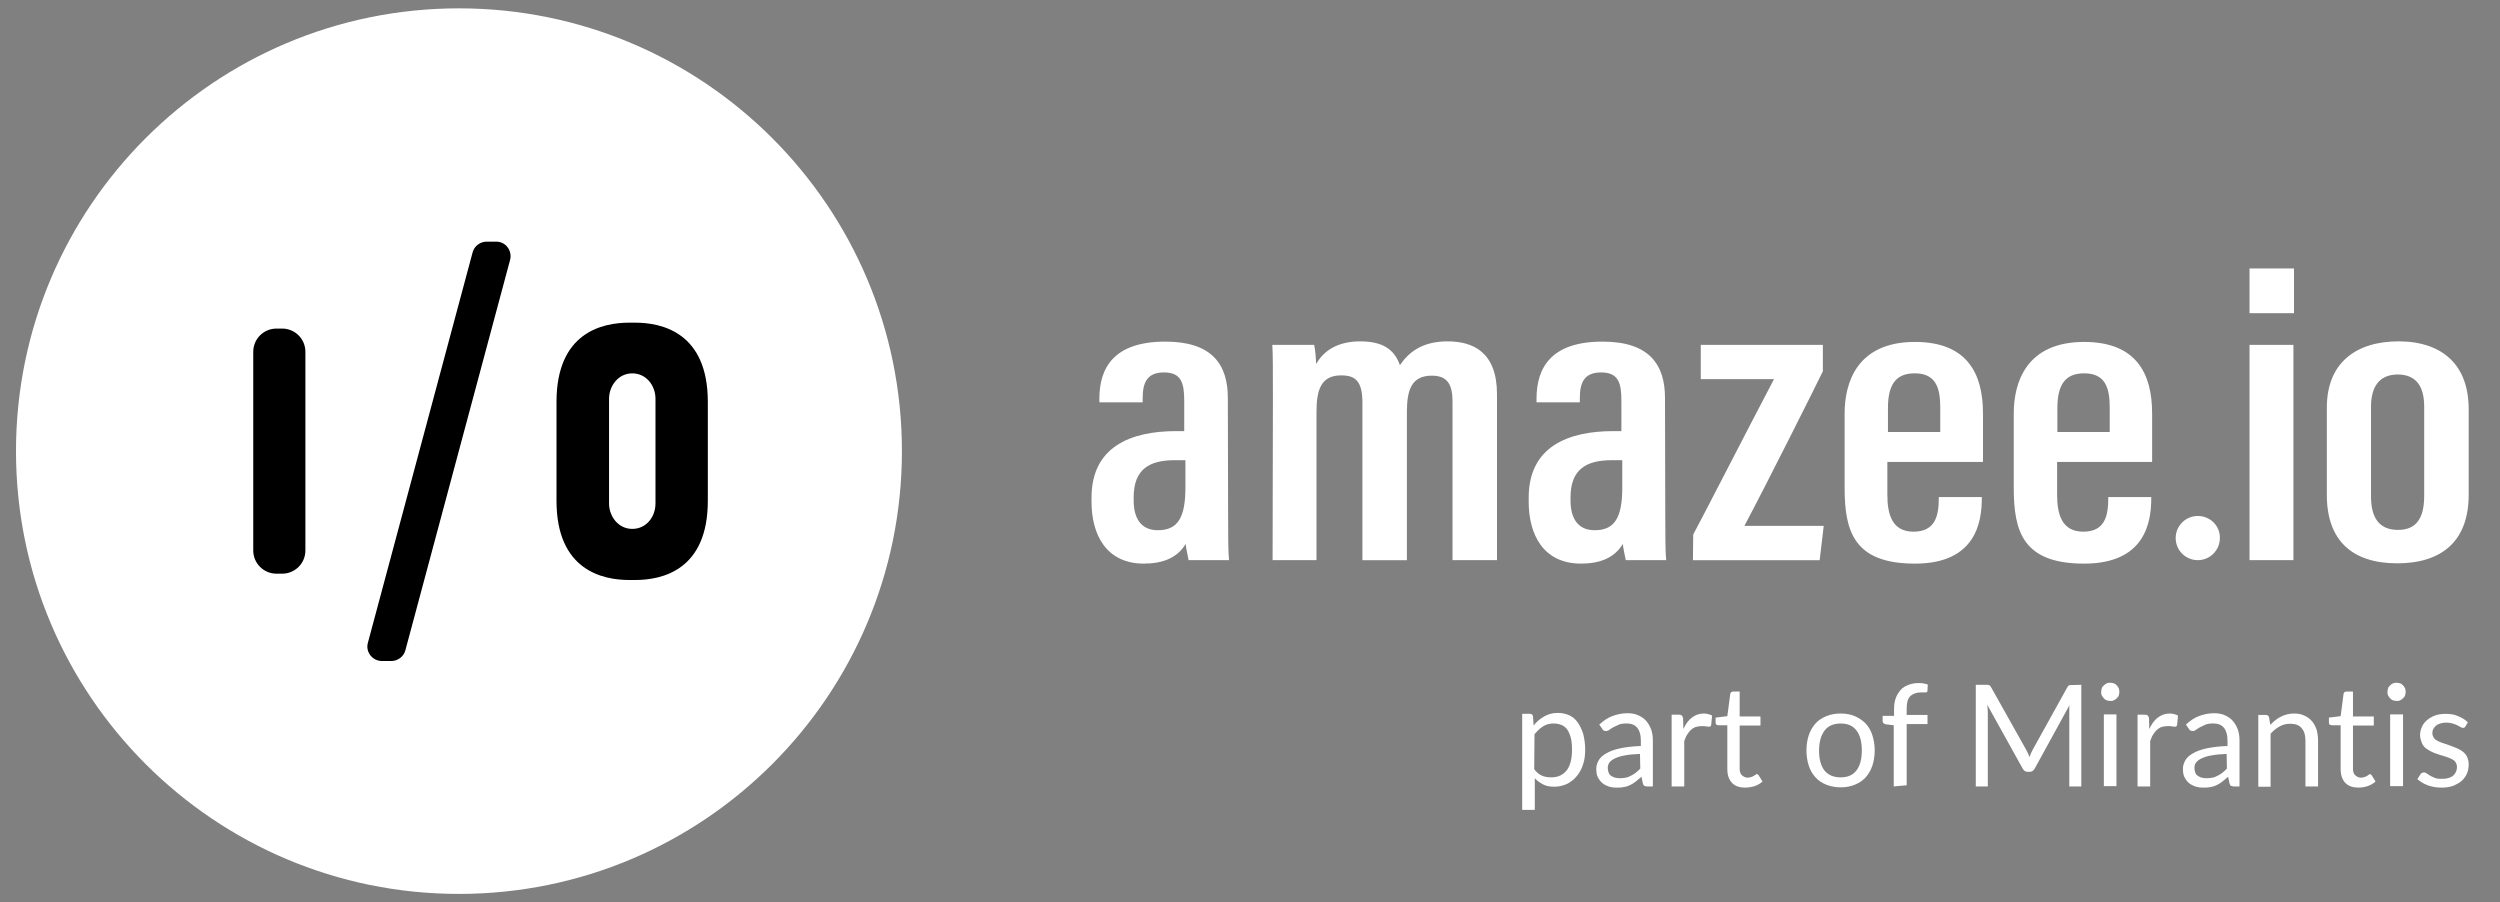 <svg width="133" height="48" viewBox="0 0 133 48" fill="none" xmlns="http://www.w3.org/2000/svg">
<rect x="0" y="0" width="133" height="48" fill="#808080" stroke="none"/>
<path d="M24.416 0.444C11.404 0.444 0.851 10.993 0.851 24C0.851 37.007 11.404 47.556 24.416 47.556C37.429 47.556 47.982 37.007 47.982 24C47.982 10.993 37.429 0.444 24.416 0.444Z" fill="white"/>
<path d="M33.788 17.166H33.474C32.044 17.166 29.606 17.686 29.606 21.379V26.643C29.606 30.336 32.055 30.856 33.474 30.856H33.788C35.219 30.856 37.656 30.336 37.656 26.643V21.379C37.656 17.686 35.208 17.166 33.788 17.166ZM34.872 26.783C34.872 27.498 34.384 28.137 33.637 28.137C32.889 28.137 32.401 27.466 32.401 26.783V21.217C32.401 20.534 32.889 19.863 33.637 19.863C34.384 19.863 34.872 20.513 34.872 21.217V26.783ZM27.136 13.83L21.567 34.592C21.48 34.928 21.166 35.166 20.819 35.166H20.321C19.811 35.166 19.432 34.679 19.573 34.191L25.142 13.43C25.229 13.094 25.543 12.856 25.89 12.856H26.388C26.898 12.845 27.266 13.332 27.136 13.83ZM16.247 29.285C16.247 29.968 15.694 30.52 15.012 30.52H14.708C14.026 30.52 13.473 29.968 13.473 29.285V18.715C13.473 18.032 14.026 17.48 14.708 17.48H15.012C15.694 17.48 16.247 18.032 16.247 18.715V29.285Z" fill="black"/>
<path d="M116.922 27.45C116.273 27.45 115.746 27.975 115.746 28.625C115.746 29.274 116.271 29.8 116.922 29.8C117.572 29.8 118.097 29.274 118.097 28.625C118.112 27.976 117.587 27.45 116.922 27.45ZM126.138 21.653V26.414C126.138 27.481 126.524 28.191 127.575 28.191C128.519 28.191 128.967 27.604 128.967 26.383V21.638C128.967 20.664 128.626 19.922 127.544 19.922C126.585 19.938 126.137 20.556 126.137 21.653M131.334 21.761V26.321C131.334 28.778 129.911 29.969 127.53 29.969C125.148 29.969 123.788 28.763 123.788 26.336V21.683C123.788 19.303 125.334 18.159 127.622 18.159C129.972 18.174 131.333 19.443 131.333 21.76M119.675 18.346H122.01V29.799H119.675V18.346ZM119.675 14.281H122.041V16.661H119.675V14.281ZM112.237 22.983V21.684C112.237 20.634 112.005 19.861 110.876 19.861C109.825 19.861 109.453 20.526 109.453 21.716V22.983H112.237ZM109.438 24.575V26.322C109.438 27.327 109.67 28.285 110.829 28.285C111.988 28.285 112.159 27.434 112.159 26.507V26.445H114.447V26.507C114.447 27.759 114.138 29.985 110.875 29.985C107.611 29.985 107.132 28.269 107.132 25.951V21.993C107.132 20.37 107.781 18.191 110.875 18.191C113.627 18.191 114.493 19.844 114.493 21.993V24.574H109.437L109.438 24.575ZM103.222 22.983V21.684C103.222 20.634 102.99 19.861 101.861 19.861C100.81 19.861 100.439 20.526 100.439 21.716V22.983H103.222ZM100.407 24.575V26.322C100.407 27.327 100.639 28.285 101.798 28.285C102.958 28.285 103.144 27.434 103.144 26.507V26.445H105.432V26.507C105.432 27.759 105.124 29.985 101.876 29.985C98.629 29.985 98.134 28.269 98.134 25.951V21.993C98.134 20.37 98.783 18.191 101.876 18.191C104.628 18.191 105.495 19.844 105.495 21.993V24.574H100.408L100.407 24.575ZM90.078 28.439C90.573 27.527 92.97 22.844 94.378 20.17H90.481V18.347H96.976V19.753C96.682 20.372 93.883 25.952 92.801 27.977H97.022L96.806 29.801H90.064L90.079 28.44L90.078 28.439ZM86.305 24.482H85.748C84.418 24.482 83.552 24.945 83.552 26.461V26.631C83.552 27.543 83.923 28.208 84.835 28.208C85.886 28.208 86.305 27.559 86.305 25.935V24.482ZM88.594 27.619C88.594 28.361 88.594 29.397 88.641 29.799H86.491C86.444 29.552 86.336 29.088 86.336 28.933C85.888 29.69 85.099 29.984 84.109 29.984C82.115 29.984 81.326 28.453 81.326 26.691V26.475C81.326 23.754 83.429 22.935 85.841 22.935H86.258V21.328C86.258 20.37 86.103 19.813 85.176 19.813C84.248 19.813 84.047 20.4 84.047 21.188V21.405H81.743V21.22C81.743 19.596 82.485 18.174 85.254 18.174C87.743 18.174 88.578 19.395 88.578 21.173L88.593 27.618L88.594 27.619ZM67.719 21.669C67.719 19.459 67.719 18.887 67.687 18.347H69.914C69.991 18.687 69.991 18.995 70.022 19.367C70.439 18.61 71.228 18.161 72.357 18.161C73.486 18.161 74.166 18.533 74.475 19.428C74.924 18.764 75.635 18.161 77.012 18.161C78.389 18.161 79.64 18.748 79.64 20.974V29.8H77.274V21.361C77.274 20.511 77.042 19.985 76.176 19.985C75.094 19.985 74.847 20.742 74.847 21.917V29.801H72.481V21.424C72.481 20.28 72.109 19.97 71.352 19.97C70.269 19.97 70.037 20.743 70.037 21.933V29.8H67.702L67.718 21.669H67.719ZM63.064 24.482H62.507C61.161 24.482 60.311 24.945 60.311 26.461V26.631C60.311 27.543 60.682 28.208 61.595 28.208C62.646 28.208 63.064 27.559 63.064 25.935V24.482ZM65.337 27.619C65.337 28.361 65.337 29.397 65.384 29.799H63.234C63.188 29.552 63.079 29.088 63.079 28.933C62.63 29.69 61.842 29.984 60.853 29.984C58.858 29.984 58.069 28.453 58.069 26.691V26.475C58.069 23.754 60.172 22.935 62.584 22.935H63.001V21.328C63.001 20.37 62.846 19.813 61.919 19.813C60.991 19.813 60.79 20.4 60.79 21.188V21.405H58.486V21.22C58.486 19.596 59.228 18.174 61.997 18.174C64.487 18.174 65.321 19.395 65.321 21.173L65.336 27.618L65.337 27.619Z" fill="white"/>
<path d="M81.589 38.597C81.745 38.395 81.933 38.239 82.151 38.114C82.368 37.989 82.602 37.927 82.883 37.927C83.101 37.927 83.303 37.973 83.476 38.051C83.663 38.129 83.803 38.254 83.927 38.425C84.052 38.596 84.145 38.799 84.223 39.032C84.286 39.282 84.333 39.562 84.333 39.874C84.333 40.154 84.301 40.42 84.223 40.653C84.145 40.902 84.036 41.104 83.896 41.276C83.756 41.449 83.584 41.588 83.382 41.697C83.179 41.79 82.945 41.853 82.696 41.853C82.462 41.853 82.259 41.821 82.088 41.728C81.917 41.635 81.776 41.541 81.651 41.401V43.084H80.981V37.973H81.386C81.479 37.973 81.542 38.02 81.557 38.113L81.588 38.596L81.589 38.597ZM81.62 40.919C81.744 41.09 81.885 41.2 82.025 41.263C82.165 41.325 82.337 41.356 82.523 41.356C82.882 41.356 83.147 41.231 83.35 40.982C83.537 40.733 83.631 40.358 83.631 39.891C83.631 39.642 83.615 39.423 83.568 39.252C83.52 39.081 83.458 38.925 83.38 38.816C83.302 38.706 83.193 38.613 83.068 38.567C82.944 38.52 82.803 38.489 82.663 38.489C82.445 38.489 82.258 38.535 82.087 38.645C81.915 38.754 81.775 38.894 81.635 39.065L81.62 40.919Z" fill="white"/>
<path d="M85.08 38.55C85.298 38.348 85.517 38.192 85.766 38.099C86.015 38.006 86.281 37.943 86.577 37.943C86.794 37.943 86.982 37.974 87.153 38.052C87.324 38.13 87.465 38.224 87.573 38.348C87.682 38.473 87.776 38.629 87.839 38.8C87.902 38.971 87.932 39.173 87.932 39.392V41.839H87.636C87.573 41.839 87.527 41.824 87.48 41.807C87.449 41.792 87.417 41.744 87.402 41.683L87.324 41.324C87.215 41.417 87.122 41.495 87.028 41.573C86.935 41.651 86.826 41.713 86.733 41.761C86.639 41.808 86.515 41.854 86.389 41.87C86.265 41.901 86.14 41.901 85.999 41.901C85.843 41.901 85.719 41.886 85.579 41.839C85.439 41.791 85.329 41.729 85.235 41.651C85.141 41.573 85.064 41.464 85.001 41.339C84.938 41.215 84.923 41.059 84.923 40.888C84.923 40.732 84.97 40.592 85.048 40.451C85.126 40.31 85.266 40.186 85.453 40.078C85.641 39.969 85.89 39.875 86.186 39.812C86.481 39.749 86.856 39.703 87.293 39.688V39.392C87.293 39.096 87.23 38.878 87.105 38.722C86.981 38.566 86.793 38.488 86.544 38.488C86.373 38.488 86.232 38.503 86.124 38.55C86.015 38.598 85.921 38.644 85.828 38.69C85.75 38.737 85.672 38.783 85.61 38.83C85.548 38.877 85.486 38.893 85.439 38.893C85.392 38.893 85.361 38.878 85.314 38.861C85.283 38.846 85.251 38.815 85.236 38.768L85.08 38.55ZM87.247 40.109C86.935 40.124 86.671 40.14 86.452 40.187C86.234 40.218 86.062 40.28 85.922 40.343C85.782 40.406 85.688 40.483 85.626 40.561C85.565 40.639 85.533 40.748 85.533 40.841C85.533 40.934 85.548 41.029 85.58 41.106C85.611 41.184 85.658 41.246 85.72 41.278C85.781 41.309 85.844 41.356 85.922 41.371C86 41.386 86.078 41.402 86.171 41.402C86.296 41.402 86.405 41.387 86.499 41.371C86.592 41.355 86.686 41.308 86.779 41.261C86.872 41.215 86.95 41.168 87.028 41.105C87.106 41.043 87.184 40.966 87.263 40.888L87.247 40.109Z" fill="white"/>
<path d="M89.555 38.785C89.68 38.519 89.821 38.317 90.007 38.177C90.193 38.037 90.397 37.959 90.646 37.959C90.724 37.959 90.802 37.974 90.88 37.991C90.958 38.007 91.02 38.037 91.083 38.069L91.036 38.567C91.021 38.63 90.99 38.66 90.927 38.66C90.895 38.66 90.834 38.66 90.771 38.645C90.708 38.63 90.631 38.63 90.537 38.63C90.412 38.63 90.303 38.645 90.21 38.676C90.116 38.708 90.022 38.769 89.96 38.832C89.882 38.895 89.821 38.988 89.758 39.081C89.695 39.174 89.648 39.299 89.602 39.425V41.84H88.931V38.022H89.321C89.399 38.022 89.446 38.037 89.477 38.069C89.508 38.1 89.524 38.147 89.54 38.208L89.555 38.785Z" fill="white"/>
<path d="M92.845 41.901C92.549 41.901 92.315 41.824 92.144 41.652C91.987 41.481 91.894 41.247 91.894 40.92V38.583H91.426C91.38 38.583 91.348 38.568 91.317 38.552C91.285 38.535 91.27 38.489 91.27 38.442V38.177L91.894 38.099L92.05 36.915C92.05 36.884 92.082 36.852 92.097 36.822C92.128 36.807 92.16 36.791 92.206 36.791H92.55V38.115H93.657V38.598H92.55V40.889C92.55 41.045 92.581 41.169 92.674 41.247C92.768 41.325 92.862 41.372 92.97 41.372C93.048 41.372 93.095 41.357 93.158 41.34C93.204 41.325 93.251 41.309 93.297 41.278C93.344 41.246 93.376 41.231 93.391 41.215C93.406 41.199 93.437 41.183 93.469 41.183C93.5 41.183 93.531 41.199 93.562 41.246L93.764 41.573C93.655 41.683 93.515 41.761 93.344 41.822C93.188 41.869 93.017 41.9 92.846 41.9L92.845 41.901Z" fill="white"/>
<path d="M97.926 37.959C98.207 37.959 98.456 38.006 98.675 38.099C98.894 38.192 99.095 38.333 99.251 38.489C99.407 38.66 99.532 38.862 99.61 39.113C99.688 39.363 99.734 39.627 99.734 39.923C99.734 40.218 99.688 40.499 99.61 40.733C99.532 40.967 99.407 41.184 99.251 41.357C99.095 41.529 98.908 41.652 98.675 41.747C98.442 41.841 98.207 41.886 97.926 41.886C97.645 41.886 97.396 41.84 97.162 41.747C96.928 41.653 96.742 41.529 96.586 41.357C96.43 41.184 96.305 40.983 96.227 40.733C96.149 40.499 96.103 40.218 96.103 39.923C96.103 39.627 96.149 39.347 96.227 39.113C96.305 38.879 96.43 38.661 96.586 38.489C96.742 38.317 96.929 38.193 97.162 38.099C97.38 38.006 97.645 37.959 97.926 37.959ZM97.926 41.356C98.3 41.356 98.581 41.231 98.768 40.982C98.956 40.733 99.049 40.374 99.049 39.923C99.049 39.471 98.956 39.113 98.768 38.864C98.581 38.614 98.3 38.49 97.926 38.49C97.739 38.49 97.567 38.521 97.428 38.583C97.288 38.645 97.162 38.739 97.069 38.864C96.976 38.988 96.898 39.144 96.851 39.315C96.805 39.486 96.773 39.705 96.773 39.923C96.773 40.374 96.867 40.733 97.054 40.982C97.257 41.231 97.537 41.356 97.927 41.356H97.926Z" fill="white"/>
<path d="M100.747 41.839V38.582L100.327 38.535C100.28 38.52 100.234 38.504 100.202 38.473C100.171 38.441 100.156 38.41 100.156 38.363V38.083H100.764V37.709C100.764 37.491 100.795 37.304 100.857 37.133C100.919 36.962 101.013 36.821 101.122 36.696C101.232 36.572 101.372 36.494 101.543 36.431C101.699 36.368 101.886 36.338 102.089 36.338C102.26 36.338 102.416 36.369 102.557 36.416L102.542 36.743C102.542 36.806 102.51 36.836 102.449 36.836H102.199C102.09 36.836 101.982 36.851 101.887 36.883C101.793 36.914 101.716 36.961 101.638 37.022C101.575 37.085 101.513 37.178 101.482 37.288C101.451 37.397 101.435 37.537 101.435 37.693V38.036H102.543V38.519H101.435V41.776L100.75 41.839H100.747Z" fill="white"/>
<path d="M110.725 36.432V41.84H110.086V37.695C110.086 37.632 110.086 37.57 110.101 37.508L108.246 40.889C108.183 40.998 108.106 41.06 107.981 41.06H107.871C107.747 41.06 107.669 40.997 107.606 40.889L105.72 37.491C105.735 37.631 105.751 37.74 105.751 37.865V41.839H105.112V36.431H105.658C105.721 36.431 105.767 36.431 105.814 36.446C105.86 36.461 105.877 36.493 105.923 36.556L107.794 39.89C107.826 39.953 107.857 40.015 107.888 40.078C107.918 40.14 107.95 40.217 107.966 40.28C107.997 40.217 108.012 40.14 108.044 40.078C108.075 40.015 108.106 39.953 108.137 39.89L109.977 36.571C110.008 36.508 110.039 36.478 110.07 36.461C110.1 36.445 110.163 36.446 110.226 36.446L110.724 36.431L110.725 36.432Z" fill="white"/>
<path d="M112.751 36.806C112.751 36.869 112.736 36.93 112.72 36.993C112.704 37.056 112.657 37.102 112.61 37.149C112.564 37.196 112.517 37.227 112.454 37.258C112.392 37.29 112.33 37.29 112.267 37.29C112.204 37.29 112.142 37.275 112.08 37.258C112.017 37.242 111.97 37.196 111.924 37.149C111.877 37.102 111.846 37.056 111.814 36.993C111.783 36.93 111.783 36.869 111.783 36.806C111.783 36.743 111.798 36.681 111.814 36.618C111.83 36.556 111.877 36.509 111.924 36.462C111.97 36.416 112.017 36.385 112.08 36.353C112.142 36.322 112.204 36.322 112.267 36.322C112.33 36.322 112.392 36.337 112.454 36.353C112.517 36.369 112.564 36.416 112.61 36.462C112.657 36.509 112.689 36.556 112.72 36.618C112.735 36.681 112.751 36.743 112.751 36.806ZM112.595 38.006V41.824H111.925V38.006H112.595Z" fill="white"/>
<path d="M114.342 38.785C114.467 38.519 114.607 38.317 114.794 38.177C114.98 38.037 115.184 37.959 115.433 37.959C115.511 37.959 115.589 37.974 115.667 37.991C115.745 38.007 115.807 38.037 115.87 38.069L115.823 38.567C115.808 38.63 115.776 38.66 115.714 38.66C115.682 38.66 115.62 38.66 115.558 38.645C115.495 38.63 115.418 38.63 115.324 38.63C115.199 38.63 115.09 38.645 114.996 38.676C114.903 38.708 114.809 38.769 114.747 38.832C114.669 38.895 114.607 38.988 114.545 39.081C114.482 39.174 114.435 39.299 114.389 39.425V41.84H113.718V38.022H114.108C114.186 38.022 114.233 38.037 114.264 38.069C114.295 38.1 114.311 38.147 114.327 38.208L114.342 38.785Z" fill="white"/>
<path d="M116.29 38.55C116.508 38.348 116.727 38.192 116.976 38.099C117.225 38.006 117.491 37.943 117.786 37.943C118.004 37.943 118.192 37.974 118.363 38.052C118.534 38.13 118.675 38.224 118.783 38.348C118.891 38.473 118.986 38.629 119.049 38.8C119.111 38.971 119.142 39.173 119.142 39.392V41.839H118.846C118.783 41.839 118.737 41.824 118.69 41.807C118.659 41.792 118.627 41.744 118.612 41.683L118.534 41.324C118.424 41.417 118.331 41.495 118.238 41.573C118.145 41.651 118.036 41.713 117.942 41.761C117.849 41.808 117.725 41.854 117.599 41.87C117.474 41.901 117.35 41.901 117.209 41.901C117.053 41.901 116.928 41.886 116.788 41.839C116.649 41.791 116.539 41.729 116.445 41.651C116.351 41.573 116.274 41.464 116.211 41.339C116.148 41.215 116.133 41.059 116.133 40.888C116.133 40.732 116.18 40.592 116.258 40.451C116.336 40.31 116.475 40.186 116.663 40.078C116.85 39.969 117.099 39.875 117.395 39.812C117.691 39.749 118.066 39.703 118.503 39.688V39.392C118.503 39.096 118.44 38.878 118.315 38.722C118.19 38.566 118.003 38.488 117.754 38.488C117.583 38.488 117.442 38.503 117.333 38.55C117.225 38.598 117.131 38.644 117.038 38.69C116.96 38.737 116.882 38.783 116.82 38.83C116.758 38.877 116.695 38.893 116.649 38.893C116.602 38.893 116.571 38.878 116.524 38.861C116.493 38.846 116.461 38.815 116.446 38.768L116.29 38.55ZM118.457 40.109C118.145 40.124 117.881 40.14 117.662 40.187C117.444 40.218 117.272 40.28 117.132 40.343C116.992 40.406 116.898 40.483 116.836 40.561C116.774 40.639 116.743 40.748 116.743 40.841C116.743 40.934 116.758 41.029 116.79 41.106C116.821 41.184 116.868 41.246 116.929 41.278C116.991 41.309 117.054 41.356 117.132 41.371C117.21 41.386 117.288 41.402 117.381 41.402C117.506 41.402 117.615 41.387 117.708 41.371C117.801 41.355 117.896 41.308 117.989 41.261C118.082 41.215 118.16 41.168 118.238 41.105C118.316 41.043 118.394 40.966 118.472 40.888L118.457 40.109Z" fill="white"/>
<path d="M120.78 38.567C120.858 38.474 120.951 38.396 121.045 38.318C121.14 38.24 121.233 38.178 121.341 38.13C121.451 38.068 121.559 38.037 121.668 38.006C121.778 37.974 121.918 37.959 122.042 37.959C122.245 37.959 122.432 37.991 122.588 38.069C122.744 38.131 122.884 38.24 122.994 38.364C123.103 38.489 123.181 38.645 123.243 38.816C123.289 38.987 123.321 39.19 123.321 39.408V41.84H122.65V39.408C122.65 39.113 122.587 38.894 122.447 38.738C122.323 38.582 122.12 38.504 121.84 38.504C121.637 38.504 121.45 38.55 121.278 38.644C121.107 38.737 120.951 38.861 120.795 39.034V41.854H120.141V38.036H120.546C120.639 38.036 120.702 38.083 120.717 38.176L120.78 38.566V38.567Z" fill="white"/>
<path d="M125.472 41.901C125.177 41.901 124.943 41.824 124.771 41.652C124.615 41.481 124.522 41.247 124.522 40.92V38.583H124.054C124.008 38.583 123.976 38.568 123.945 38.552C123.913 38.535 123.898 38.489 123.898 38.442V38.177L124.522 38.099L124.678 36.915C124.678 36.884 124.71 36.852 124.725 36.822C124.756 36.807 124.788 36.791 124.834 36.791H125.178V38.115H126.285V38.598H125.178V40.889C125.178 41.045 125.209 41.169 125.302 41.247C125.396 41.325 125.49 41.372 125.598 41.372C125.676 41.372 125.723 41.357 125.786 41.34C125.832 41.325 125.879 41.309 125.925 41.278C125.972 41.246 126.003 41.231 126.019 41.215C126.034 41.199 126.065 41.183 126.081 41.183C126.113 41.183 126.144 41.199 126.175 41.246L126.377 41.573C126.268 41.683 126.128 41.761 125.957 41.822C125.817 41.869 125.645 41.9 125.474 41.9L125.472 41.901Z" fill="white"/>
<path d="M127.982 36.806C127.982 36.869 127.967 36.93 127.95 36.993C127.934 37.056 127.888 37.102 127.841 37.149C127.794 37.196 127.748 37.227 127.685 37.258C127.622 37.29 127.56 37.29 127.497 37.29C127.435 37.29 127.373 37.275 127.31 37.258C127.247 37.242 127.201 37.196 127.154 37.149C127.107 37.102 127.076 37.056 127.045 36.993C127.013 36.93 127.013 36.869 127.013 36.806C127.013 36.743 127.028 36.681 127.045 36.618C127.061 36.556 127.107 36.509 127.154 36.462C127.201 36.416 127.247 36.385 127.31 36.353C127.373 36.322 127.435 36.322 127.497 36.322C127.56 36.322 127.622 36.337 127.685 36.353C127.748 36.369 127.794 36.416 127.841 36.462C127.888 36.509 127.919 36.556 127.95 36.618C127.966 36.681 127.982 36.743 127.982 36.806ZM127.842 38.006V41.824H127.156V38.006H127.842Z" fill="white"/>
<path d="M131.162 38.645C131.13 38.708 131.084 38.723 131.022 38.723C130.991 38.723 130.944 38.708 130.898 38.676C130.851 38.645 130.788 38.613 130.726 38.583C130.665 38.553 130.57 38.52 130.477 38.49C130.384 38.46 130.275 38.443 130.134 38.443C130.024 38.443 129.916 38.459 129.822 38.49C129.727 38.521 129.65 38.553 129.588 38.614C129.525 38.676 129.478 38.724 129.448 38.786C129.417 38.847 129.401 38.925 129.401 39.003C129.401 39.096 129.433 39.174 129.479 39.252C129.526 39.33 129.604 39.377 129.697 39.423C129.79 39.47 129.9 39.517 130.009 39.548C130.119 39.579 130.243 39.626 130.368 39.673C130.492 39.719 130.617 39.766 130.726 39.812C130.836 39.859 130.944 39.922 131.038 40C131.133 40.078 131.21 40.171 131.256 40.28C131.303 40.389 131.334 40.514 131.334 40.67C131.334 40.841 131.303 41.013 131.241 41.153C131.179 41.293 131.085 41.434 130.96 41.543C130.836 41.652 130.68 41.73 130.509 41.808C130.321 41.871 130.119 41.901 129.884 41.901C129.619 41.901 129.37 41.855 129.152 41.777C128.934 41.699 128.747 41.574 128.606 41.45L128.762 41.201C128.777 41.169 128.809 41.138 128.84 41.123C128.871 41.108 128.903 41.091 128.949 41.091C128.996 41.091 129.043 41.106 129.089 41.138C129.136 41.169 129.199 41.216 129.277 41.263C129.355 41.309 129.433 41.34 129.542 41.387C129.652 41.434 129.776 41.434 129.932 41.434C130.057 41.434 130.181 41.418 130.276 41.387C130.37 41.356 130.463 41.309 130.525 41.247C130.587 41.186 130.634 41.123 130.665 41.045C130.695 40.967 130.711 40.889 130.711 40.811C130.711 40.701 130.68 40.623 130.633 40.545C130.587 40.468 130.509 40.421 130.415 40.374C130.322 40.328 130.213 40.281 130.103 40.25C129.979 40.218 129.854 40.172 129.745 40.14C129.62 40.094 129.496 40.062 129.386 40.001C129.261 39.954 129.168 39.876 129.059 39.813C128.966 39.735 128.888 39.642 128.841 39.518C128.794 39.393 128.748 39.269 128.748 39.097C128.748 38.958 128.779 38.817 128.841 38.677C128.903 38.538 128.981 38.428 129.107 38.319C129.216 38.226 129.372 38.131 129.527 38.07C129.698 38.007 129.886 37.977 130.103 37.977C130.353 37.977 130.587 38.008 130.774 38.101C130.977 38.179 131.148 38.288 131.289 38.428L131.164 38.646L131.162 38.645Z" fill="white"/>
</svg>
